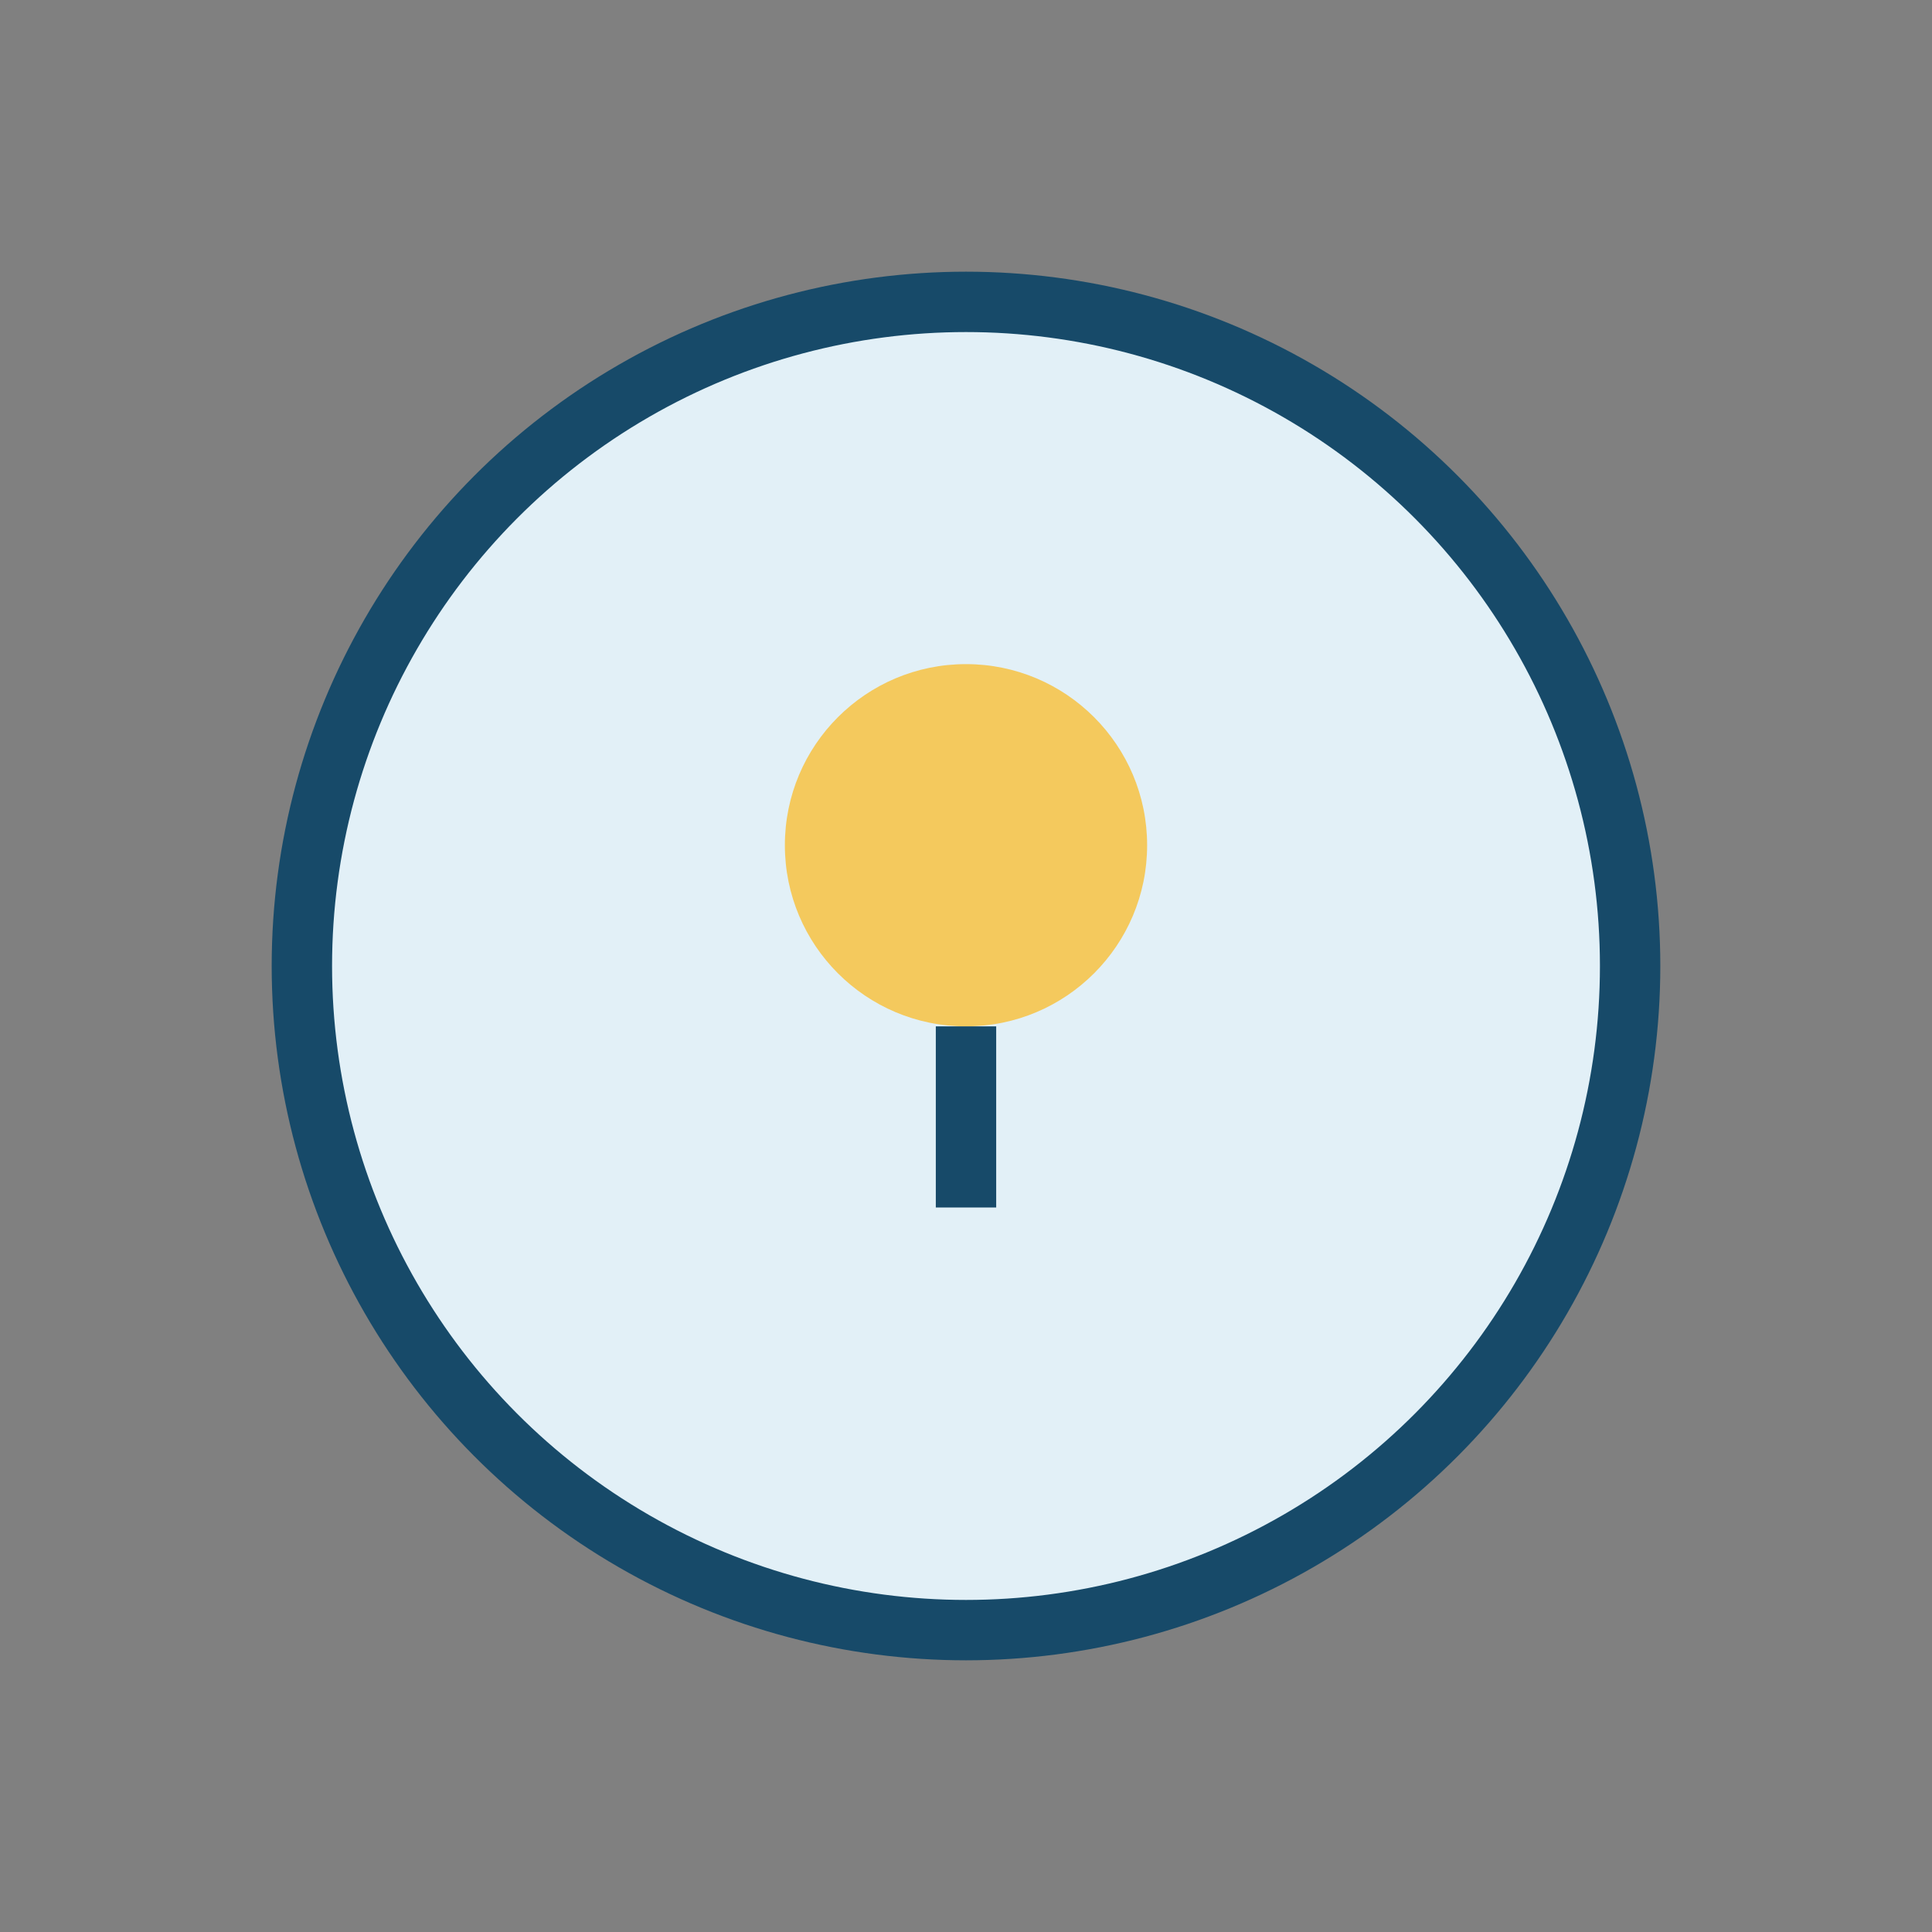 <?xml version="1.0" encoding="UTF-8"?>
<svg xmlns="http://www.w3.org/2000/svg" width="32" height="32" viewBox="0 0 32 32"><rect x="0" y="0" width="32" height="32" fill="#808080" stroke="none"/><circle cx="16" cy="16" r="11" fill="#E2F0F7" stroke="#174A69"/><circle cx="16" cy="14" r="3" fill="#F4C95D"/><path d="M16 17v3" stroke="#174A69"/></svg>